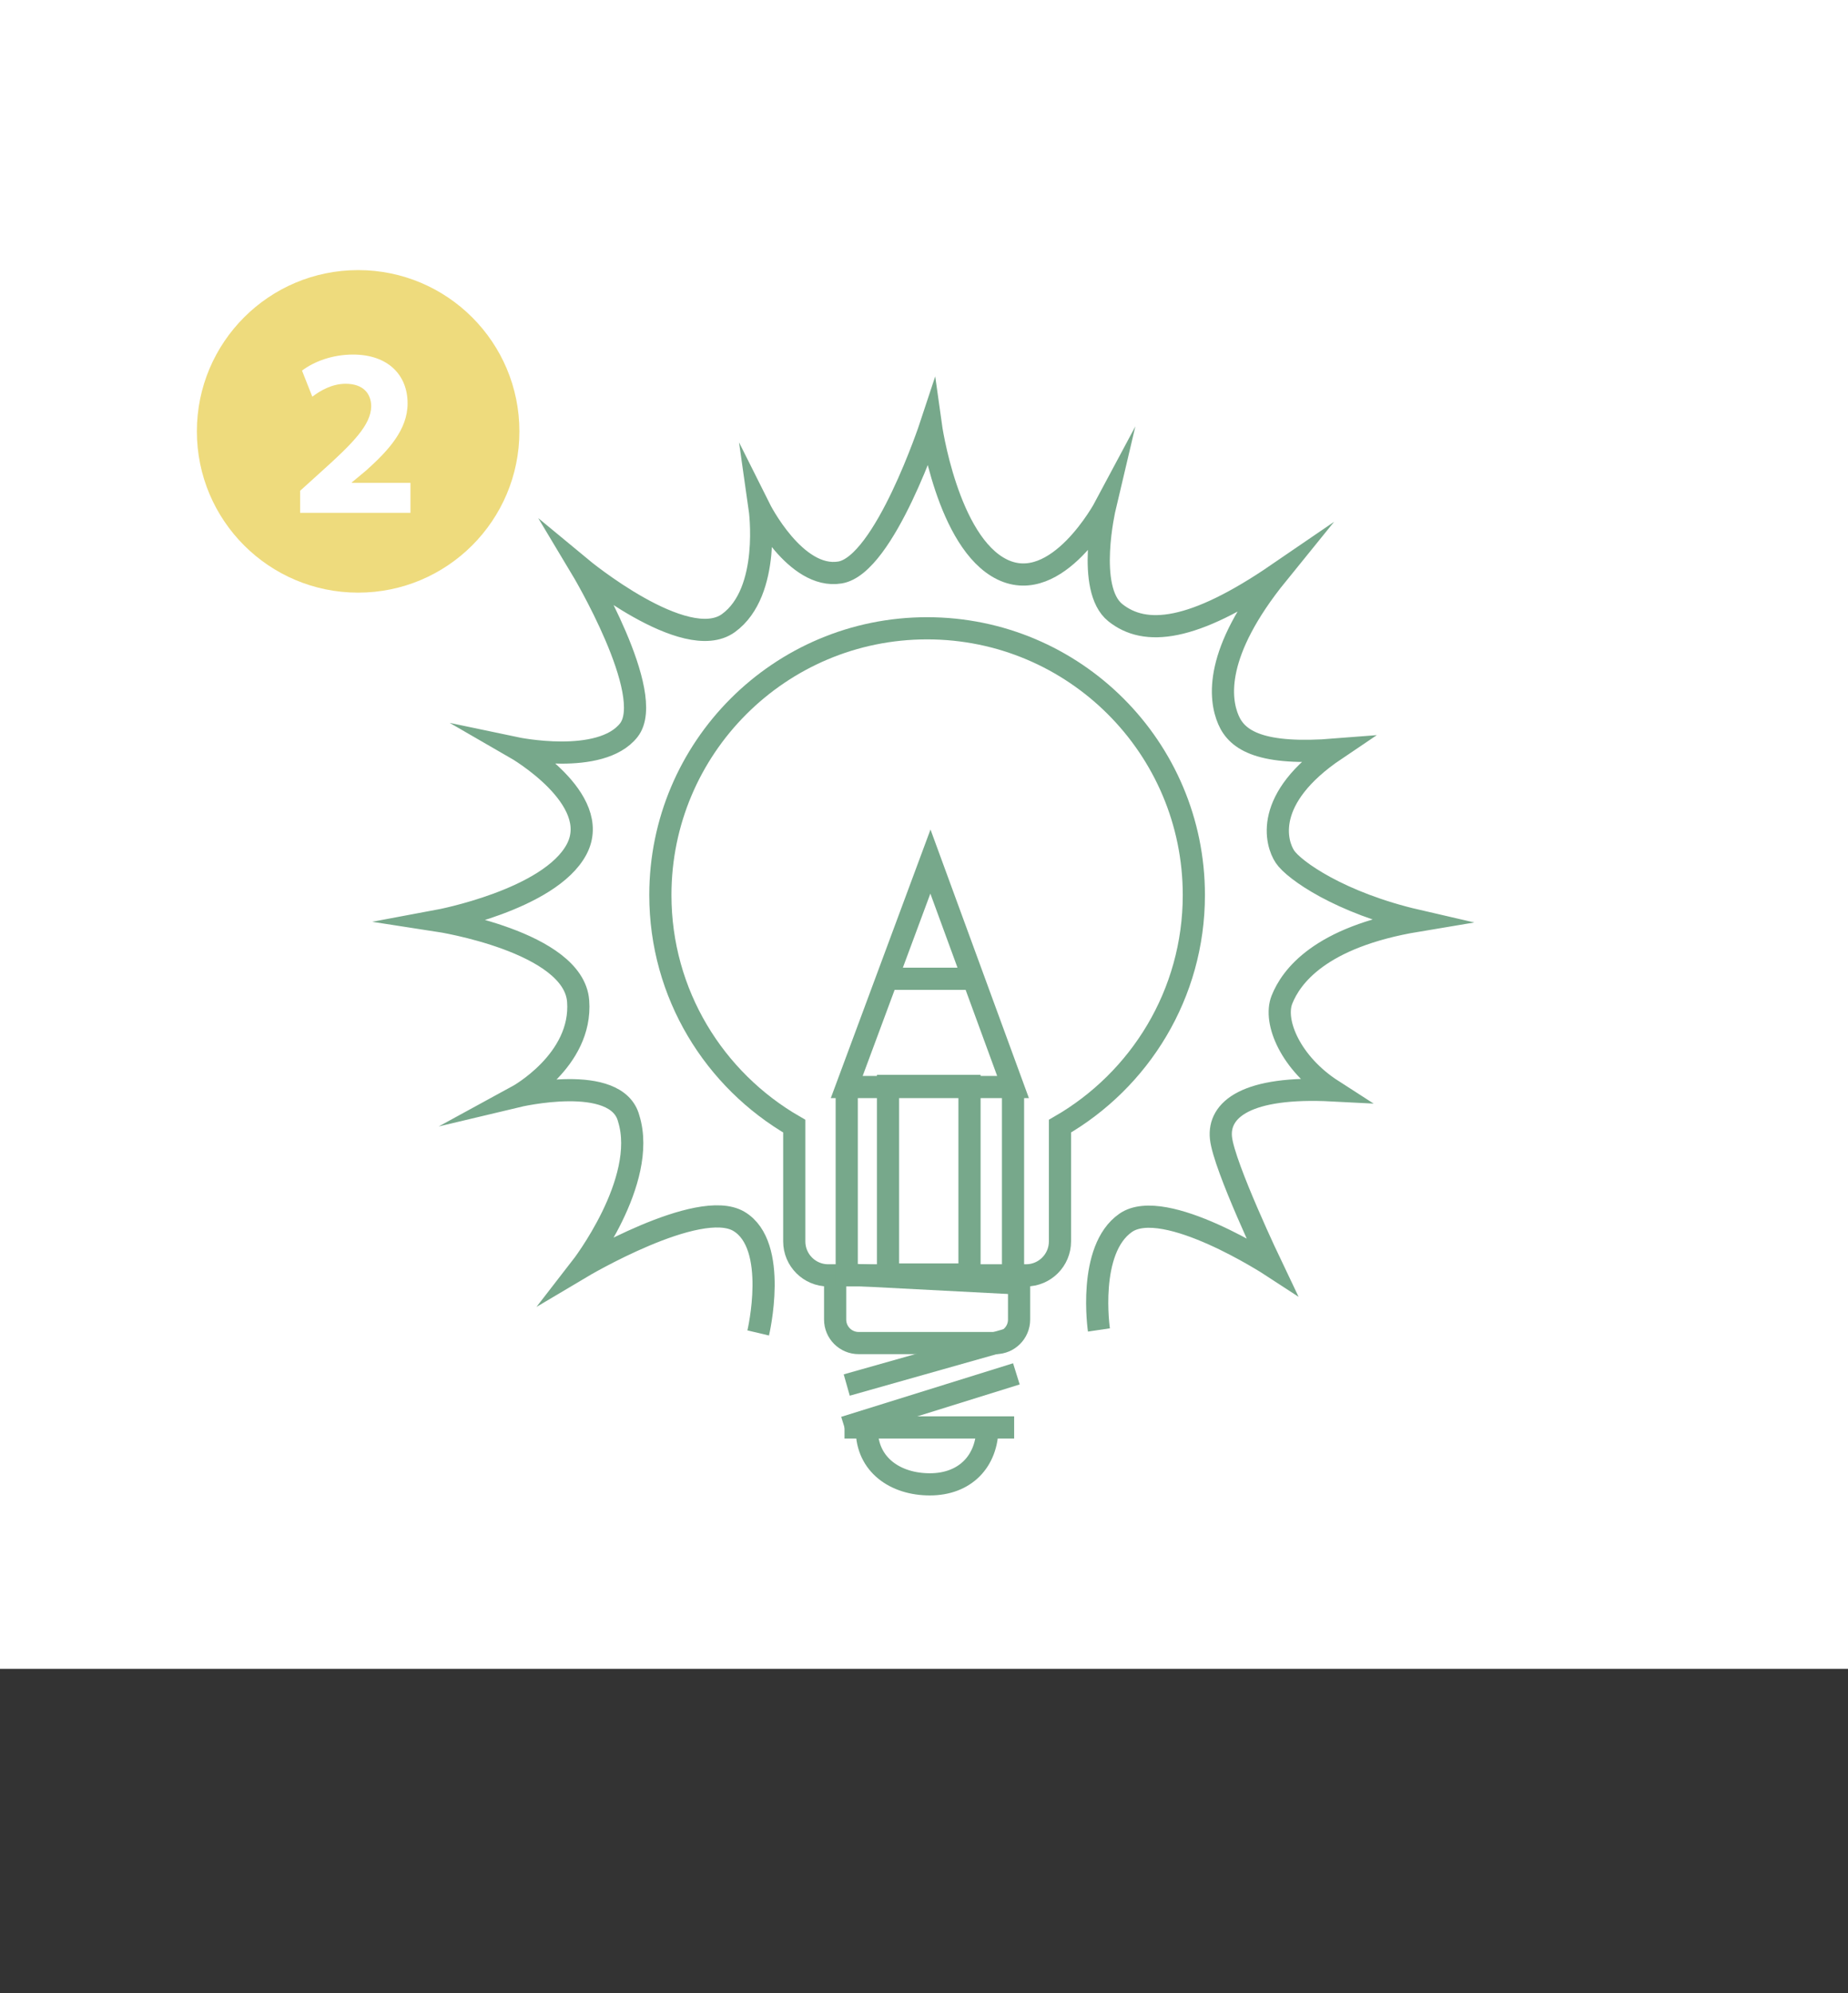 <?xml version="1.0" encoding="utf-8"?>
<!-- Generator: Adobe Illustrator 15.1.0, SVG Export Plug-In . SVG Version: 6.00 Build 0)  -->
<!DOCTYPE svg PUBLIC "-//W3C//DTD SVG 1.1//EN" "http://www.w3.org/Graphics/SVG/1.1/DTD/svg11.dtd">
<svg version="1.1" id="Layer_1" xmlns="http://www.w3.org/2000/svg" xmlns:xlink="http://www.w3.org/1999/xlink" x="0px" y="0px"
	 width="500px" height="539.25px" viewBox="0 0 500 539.25" enable-background="new 0 0 500 539.25" xml:space="preserve">
<rect x="0" y="0" width="500" height="539.25" fill="#333333" stroke="none"/>
<rect x="0" y="0" fill="#FFFFFF" width="500" height="451.5"/>
<g>
	<g>
		<path fill="none" stroke="#77A88B" stroke-width="6" stroke-miterlimit="10" d="M323.01,242.152
			c0-39.859-32.311-72.17-72.17-72.17c-39.858,0-72.17,32.311-72.17,72.17c0,26.756,14.598,50.059,36.228,62.521v31.188
			c0,5.065,4.109,9.184,9.184,9.184h53.521c5.071,0,9.185-4.115,9.185-9.184v-31.188C308.415,292.211,323.01,268.908,323.01,242.152
			z"/>
		<path fill="none" stroke="#77A88B" stroke-width="6" stroke-miterlimit="10" d="M225.957,345.073v11.932
			c0,3.508,2.845,6.357,6.354,6.357h37.061c3.511,0,6.354-2.853,6.354-6.357v-11.932"/>
		<path fill="none" stroke="#77A88B" stroke-width="6" stroke-miterlimit="10" d="M267.166,386.017
			c0,9.418-6.153,15.57-15.574,15.57l0,0c-9.424,0-17.062-5.369-17.062-14.799"/>
		<line fill="none" stroke="#77A88B" stroke-width="6" stroke-miterlimit="10" x1="274.39" y1="386.187" x2="228.49" y2="386.187"/>
		
			<line fill="none" stroke="#77A88B" stroke-width="6" stroke-miterlimit="10" x1="228.49" y1="386.187" x2="274.994" y2="371.694"/>
		
			<line fill="none" stroke="#77A88B" stroke-width="6" stroke-miterlimit="10" x1="229.095" y1="374.715" x2="272.88" y2="362.332"/>
		<polyline fill="none" stroke="#77A88B" stroke-width="6" stroke-miterlimit="10" points="274.087,296.427 274.087,347.157 
			229.095,344.818 229.095,294.088 		"/>
		
			<rect x="240.266" y="293.785" fill="none" stroke="#77A88B" stroke-width="6" stroke-miterlimit="10" width="22.045" height="51.033"/>
		<polygon fill="none" stroke="#77A88B" stroke-width="6" stroke-miterlimit="10" points="274.087,294.088 251.741,233.094 
			229.095,294.088 		"/>
		
			<line fill="none" stroke="#77A88B" stroke-width="6" stroke-miterlimit="10" x1="240.266" y1="264.799" x2="263.519" y2="264.799"/>
		<path fill="none" stroke="#77A88B" stroke-width="6" stroke-miterlimit="10" d="M205.14,360.625c0,0,5.637-23.752-5.231-30.195
			c-10.871-6.438-42.682,12.482-42.682,12.482s18.121-23.354,12.887-40.267c-3.225-12.477-30.195-6.039-30.195-6.039
			s17.715-9.653,16.507-25.766c-1.208-16.105-37.848-21.74-37.848-21.74s30.195-5.635,37.44-19.326
			c7.248-13.69-16.506-27.379-16.506-27.379s22.952,4.832,30.602-4.831c7.646-9.663-12.887-43.886-12.887-43.886
			s28.185,23.351,39.859,14.896c11.678-8.456,8.455-31.006,8.455-31.006s9.662,19.332,21.741,17.315
			c12.078-2.016,24.562-39.858,24.562-39.858s4.429,31.806,19.324,39.053c14.896,7.248,27.782-16.909,27.782-16.909
			s-5.232,22.146,2.816,28.587c8.053,6.441,20.938,5.232,43.886-10.47c-17.312,21.342-15.701,33.825-13.286,39.459
			c2.417,5.634,8.854,9.657,28.987,8.049c-19.728,13.287-16.104,25.365-13.688,28.99c2.415,3.623,14.895,12.483,35.831,17.313
			c-26.572,4.425-34.225,15.294-36.641,21.335c-2.417,6.041,2.416,17.318,13.689,24.564c-23.354-1.209-31.002,5.229-30.195,12.883
			c0.807,7.65,13.688,34.62,13.688,34.62s-28.991-18.921-39.458-11.673c-10.471,7.246-7.249,28.988-7.249,28.988"/>
	</g>
	<circle fill="#EEDB7D" cx="96.898" cy="116.706" r="43.631"/>
	<g>
		<path fill="#FFFFFF" d="M81.197,138.745v-5.959l5.439-4.924c9.198-8.227,13.668-12.954,13.797-17.877
			c0-3.433-2.071-6.153-6.931-6.153c-3.627,0-6.802,1.813-9.003,3.498l-2.785-7.062c3.174-2.396,8.096-4.34,13.797-4.34
			c9.521,0,14.769,5.569,14.769,13.214c0,7.062-5.115,12.694-11.203,18.137l-3.89,3.239v0.129h15.869v8.098H81.197z"/>
	</g>
</g>
</svg>
